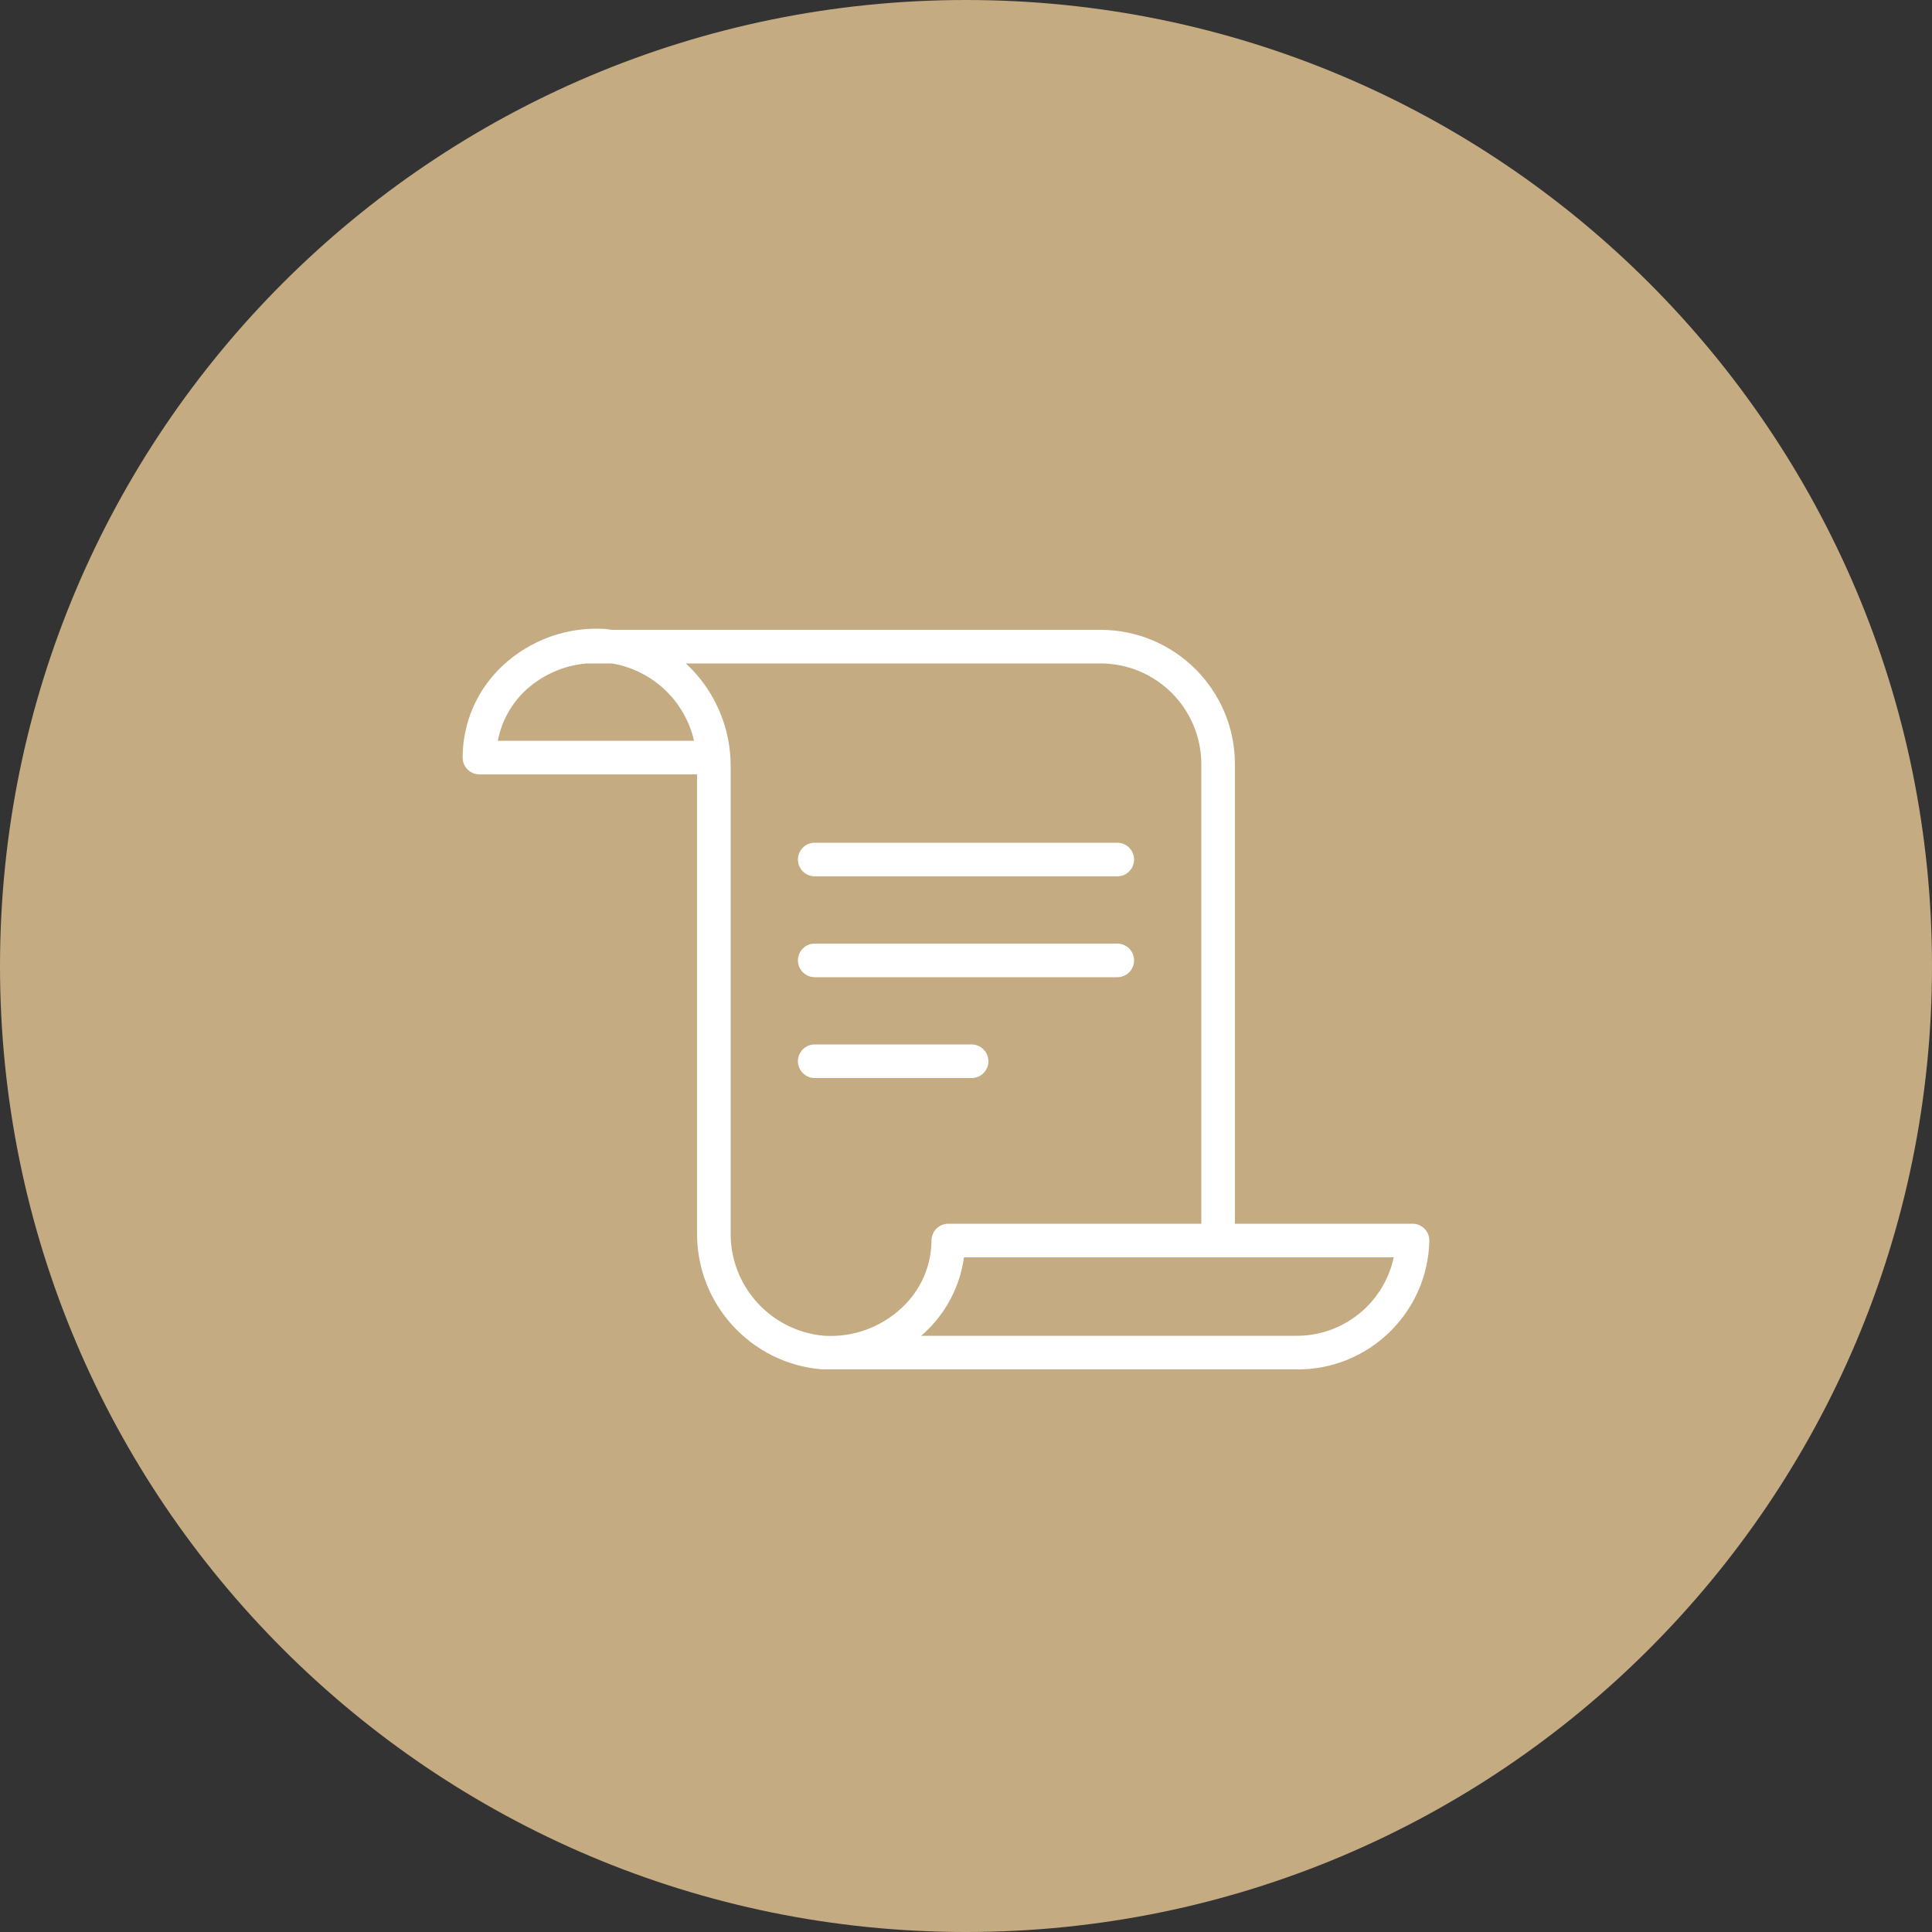 <?xml version="1.0" encoding="UTF-8"?> <svg xmlns="http://www.w3.org/2000/svg" viewBox="0 0 100.00 100.00"><rect x="0" y="0" width="100.00" height="100.00" fill="#333333" stroke="none"/><path fill="#c4ab81" stroke="none" fill-opacity="1" stroke-width="1" stroke-opacity="1" color="rgb(51, 51, 51)" fill-rule="evenodd" x="0" y="0" width="100" height="100" rx="50" ry="50" id="tSvg1548a525a6d" title="Rectangle 1" d="M0 50C0 22.386 22.386 0 50 0C50 0 50 0 50 0C77.614 0 100 22.386 100 50C100 50 100 50 100 50C100 77.614 77.614 100 50 100C50 100 50 100 50 100C22.386 100 0 77.614 0 50Z"></path><path fill="#ffffff" stroke="#000000" fill-opacity="1" stroke-width="0" stroke-opacity="1" color="rgb(51, 51, 51)" fill-rule="evenodd" id="tSvg154e68a682b" title="Path 2" d="M73.09 63.34C70.033 63.34 66.977 63.34 63.92 63.34C63.92 55.413 63.92 47.487 63.92 39.56C63.92 35.716 60.804 32.6 56.96 32.6C48.55 32.6 40.14 32.6 31.73 32.6C31.597 32.6 31.463 32.565 31.324 32.554C29.374 32.43 27.459 33.114 26.029 34.444C24.701 35.674 23.946 37.402 23.946 39.212C23.946 39.693 24.336 40.082 24.816 40.082C28.571 40.082 32.325 40.082 36.08 40.082C36.08 47.972 36.08 55.862 36.08 63.752C36.02 67.47 38.863 70.592 42.57 70.88C50.721 70.88 58.872 70.88 67.023 70.88C70.787 70.961 73.904 67.974 73.983 64.21C73.983 63.72 73.579 63.327 73.09 63.34ZM25.768 38.342C25.96 37.333 26.47 36.413 27.223 35.715C28.091 34.922 29.196 34.438 30.367 34.34C30.434 34.348 30.503 34.348 30.57 34.34C30.937 34.34 31.305 34.34 31.672 34.34C33.769 34.69 35.447 36.27 35.923 38.342C32.538 38.342 29.153 38.342 25.768 38.342ZM42.675 69.14C39.887 68.908 37.761 66.548 37.82 63.752C37.82 55.725 37.82 47.697 37.82 39.67C37.828 37.647 36.986 35.713 35.5 34.34C42.653 34.34 49.807 34.34 56.96 34.34C59.843 34.34 62.18 36.677 62.18 39.56C62.18 47.487 62.18 55.413 62.18 63.34C57.815 63.34 53.449 63.34 49.084 63.34C48.603 63.34 48.214 63.73 48.214 64.21C48.206 65.533 47.649 66.793 46.677 67.69C45.599 68.704 44.151 69.228 42.675 69.14ZM67.035 69.14C60.583 69.14 54.132 69.14 47.68 69.14C47.74 69.086 47.8 69.032 47.86 68.978C48.969 67.953 49.689 66.576 49.896 65.08C57.31 65.08 64.724 65.08 72.139 65.08C71.623 67.482 69.48 69.184 67.035 69.14Z"></path><path fill="#ffffff" stroke="#000000" fill-opacity="1" stroke-width="0" stroke-opacity="1" color="rgb(51, 51, 51)" fill-rule="evenodd" id="tSvg8f13d1b89" title="Path 3" d="M42.17 45.36C47.39 45.36 52.61 45.36 57.83 45.36C58.5 45.36 58.918 44.635 58.583 44.055C58.428 43.786 58.141 43.62 57.83 43.62C52.61 43.62 47.39 43.62 42.17 43.62C41.5 43.62 41.082 44.345 41.417 44.925C41.572 45.194 41.859 45.36 42.17 45.36ZM42.17 50.58C47.39 50.58 52.61 50.58 57.83 50.58C58.5 50.58 58.918 49.855 58.583 49.275C58.428 49.006 58.141 48.84 57.83 48.84C52.61 48.84 47.39 48.84 42.17 48.84C41.5 48.84 41.082 49.565 41.417 50.145C41.572 50.414 41.859 50.58 42.17 50.58ZM51.16 54.93C51.16 54.45 50.77 54.06 50.29 54.06C47.583 54.06 44.877 54.06 42.17 54.06C41.5 54.06 41.082 54.785 41.417 55.365C41.572 55.634 41.859 55.8 42.17 55.8C44.877 55.8 47.583 55.8 50.29 55.8C50.77 55.8 51.16 55.41 51.16 54.93Z"></path></svg> 